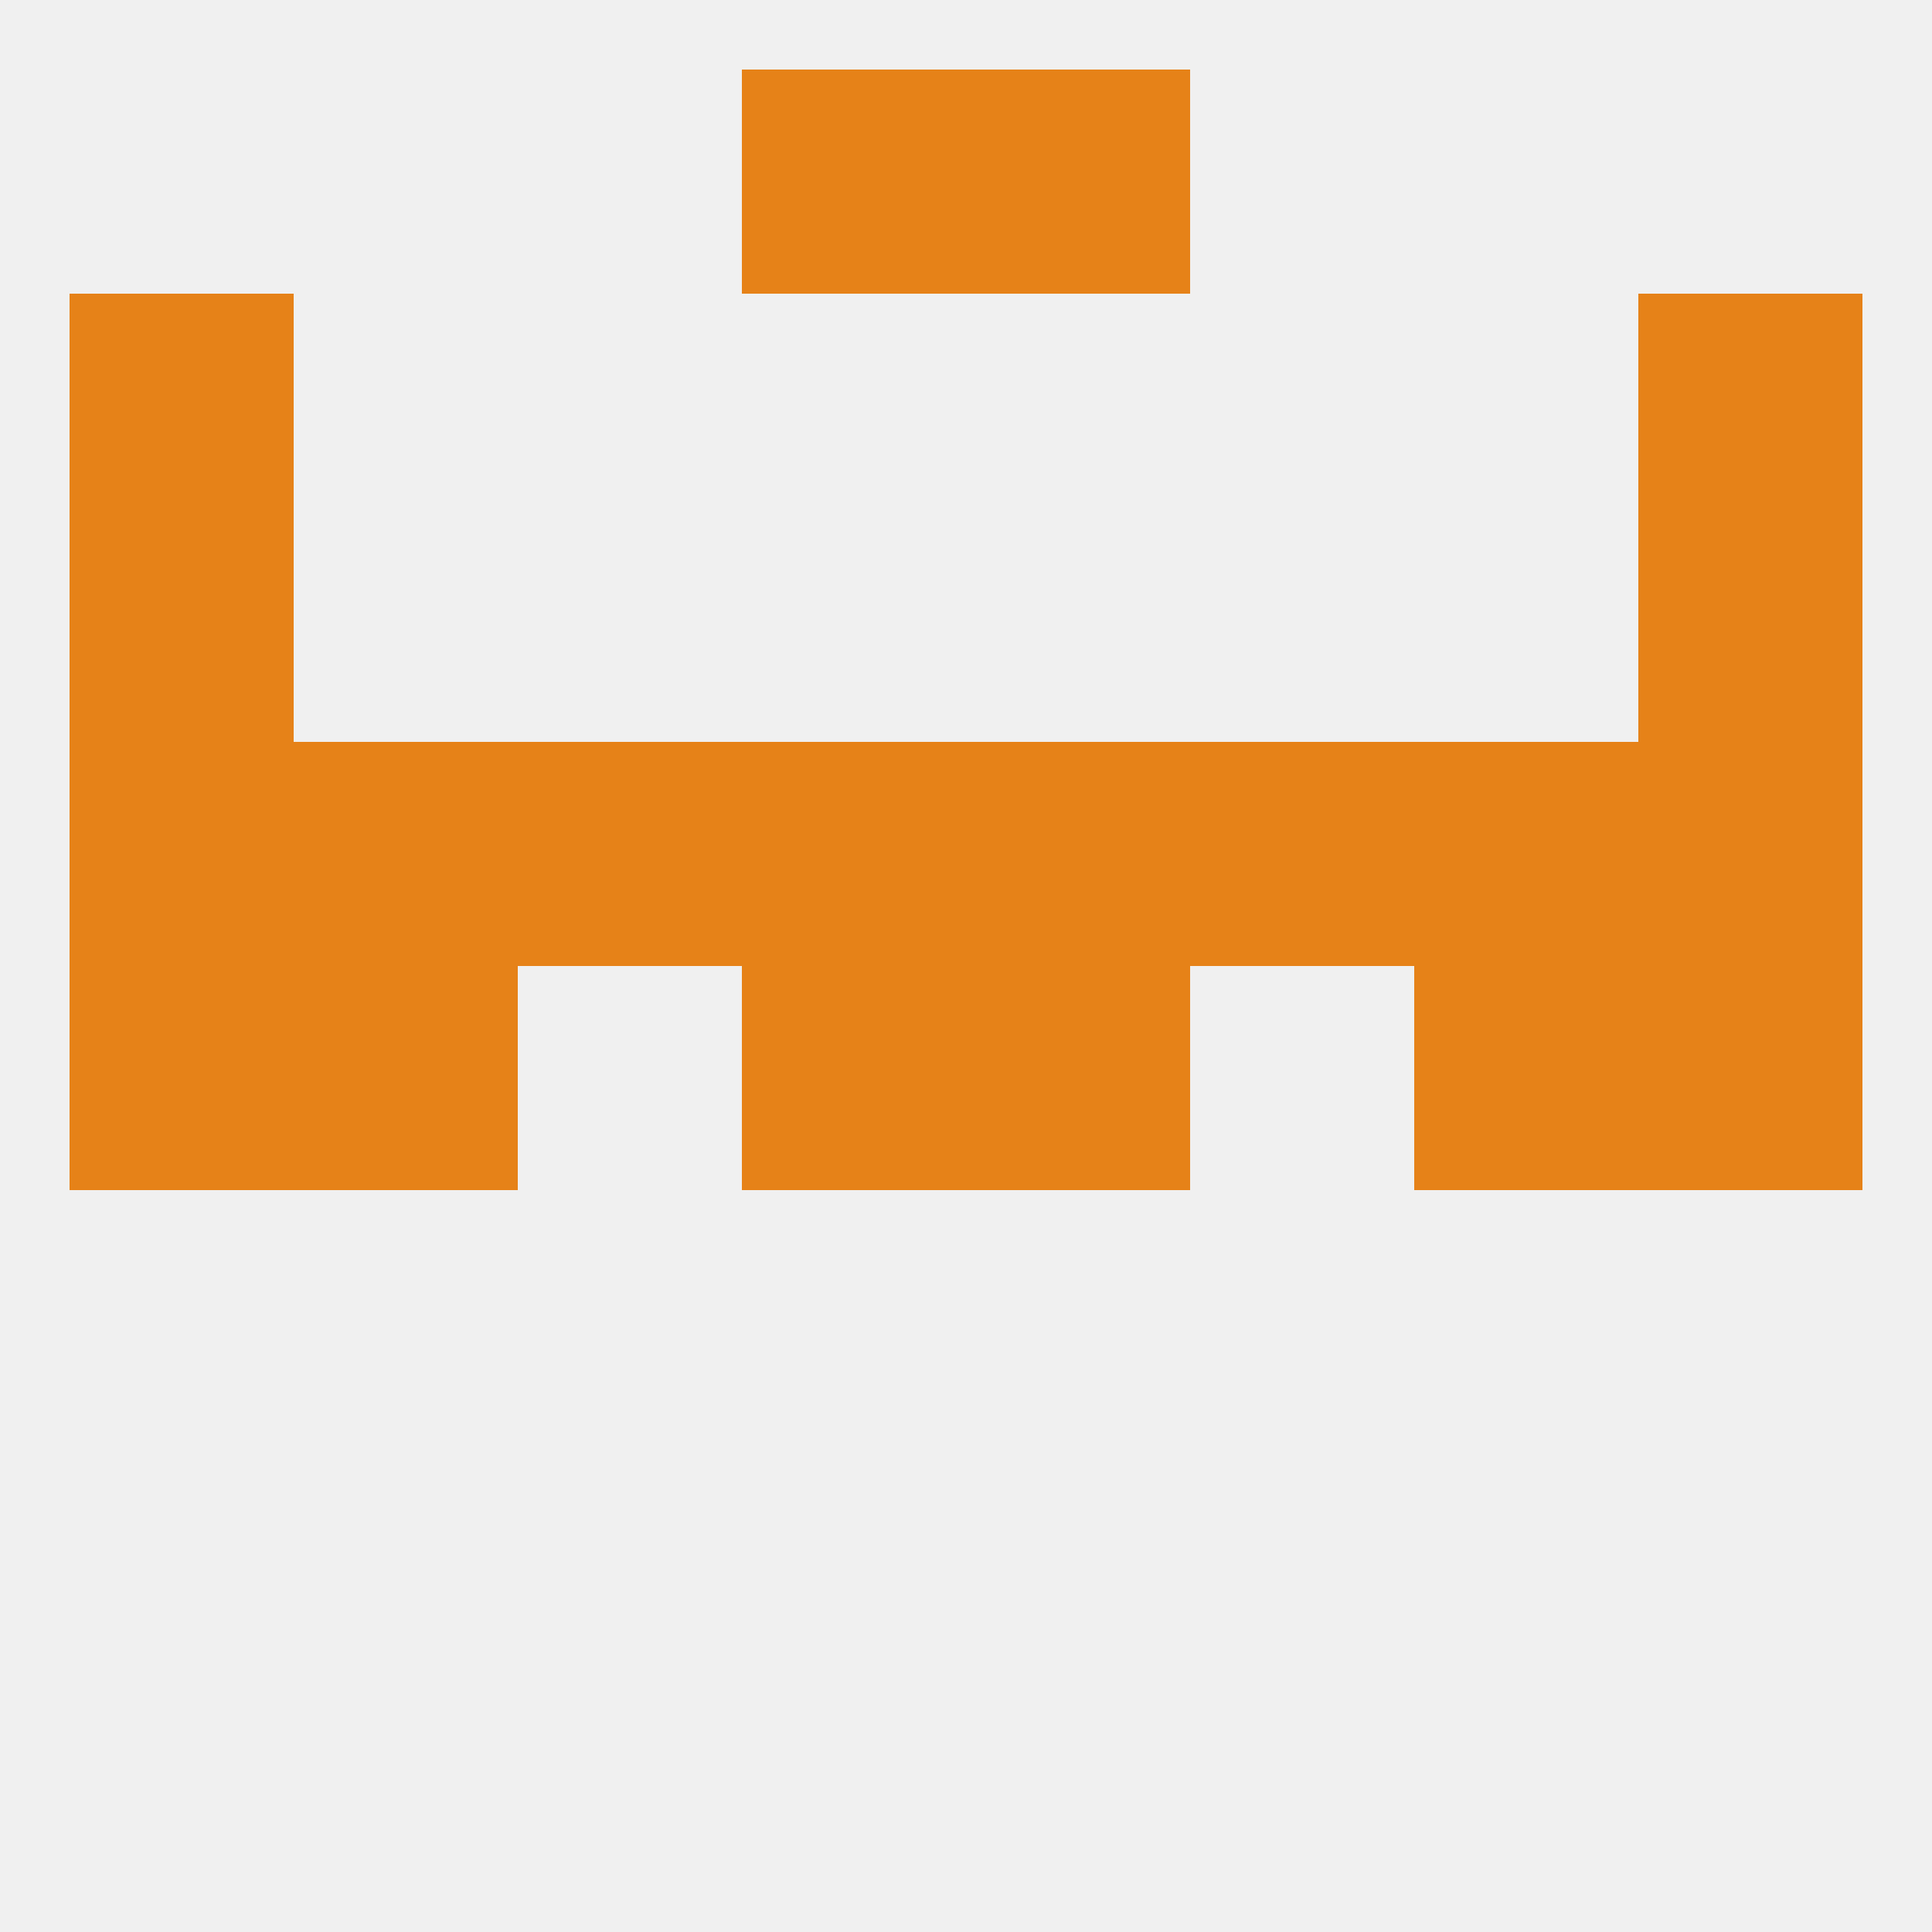 
<!--   <?xml version="1.0"?> -->
<svg version="1.1" baseprofile="full" xmlns="http://www.w3.org/2000/svg" xmlns:xlink="http://www.w3.org/1999/xlink" xmlns:ev="http://www.w3.org/2001/xml-events" width="250" height="250" viewBox="0 0 250 250" >
	<rect width="100%" height="100%" fill="rgba(240,240,240,255)"/>

	<rect x="183" y="125" width="29" height="29" fill="rgba(230,130,24,255)"/>
	<rect x="9" y="125" width="29" height="29" fill="rgba(230,130,24,255)"/>
	<rect x="212" y="125" width="29" height="29" fill="rgba(230,130,24,255)"/>
	<rect x="96" y="125" width="29" height="29" fill="rgba(230,130,24,255)"/>
	<rect x="125" y="125" width="29" height="29" fill="rgba(230,130,24,255)"/>
	<rect x="38" y="125" width="29" height="29" fill="rgba(230,130,24,255)"/>
	<rect x="38" y="96" width="29" height="29" fill="rgba(230,130,24,255)"/>
	<rect x="96" y="96" width="29" height="29" fill="rgba(230,130,24,255)"/>
	<rect x="125" y="96" width="29" height="29" fill="rgba(230,130,24,255)"/>
	<rect x="67" y="96" width="29" height="29" fill="rgba(230,130,24,255)"/>
	<rect x="154" y="96" width="29" height="29" fill="rgba(230,130,24,255)"/>
	<rect x="9" y="96" width="29" height="29" fill="rgba(230,130,24,255)"/>
	<rect x="212" y="96" width="29" height="29" fill="rgba(230,130,24,255)"/>
	<rect x="183" y="96" width="29" height="29" fill="rgba(230,130,24,255)"/>
	<rect x="9" y="67" width="29" height="29" fill="rgba(230,130,24,255)"/>
	<rect x="212" y="67" width="29" height="29" fill="rgba(230,130,24,255)"/>
	<rect x="212" y="38" width="29" height="29" fill="rgba(230,130,24,255)"/>
	<rect x="9" y="38" width="29" height="29" fill="rgba(230,130,24,255)"/>
	<rect x="96" y="9" width="29" height="29" fill="rgba(230,130,24,255)"/>
	<rect x="125" y="9" width="29" height="29" fill="rgba(230,130,24,255)"/>
</svg>